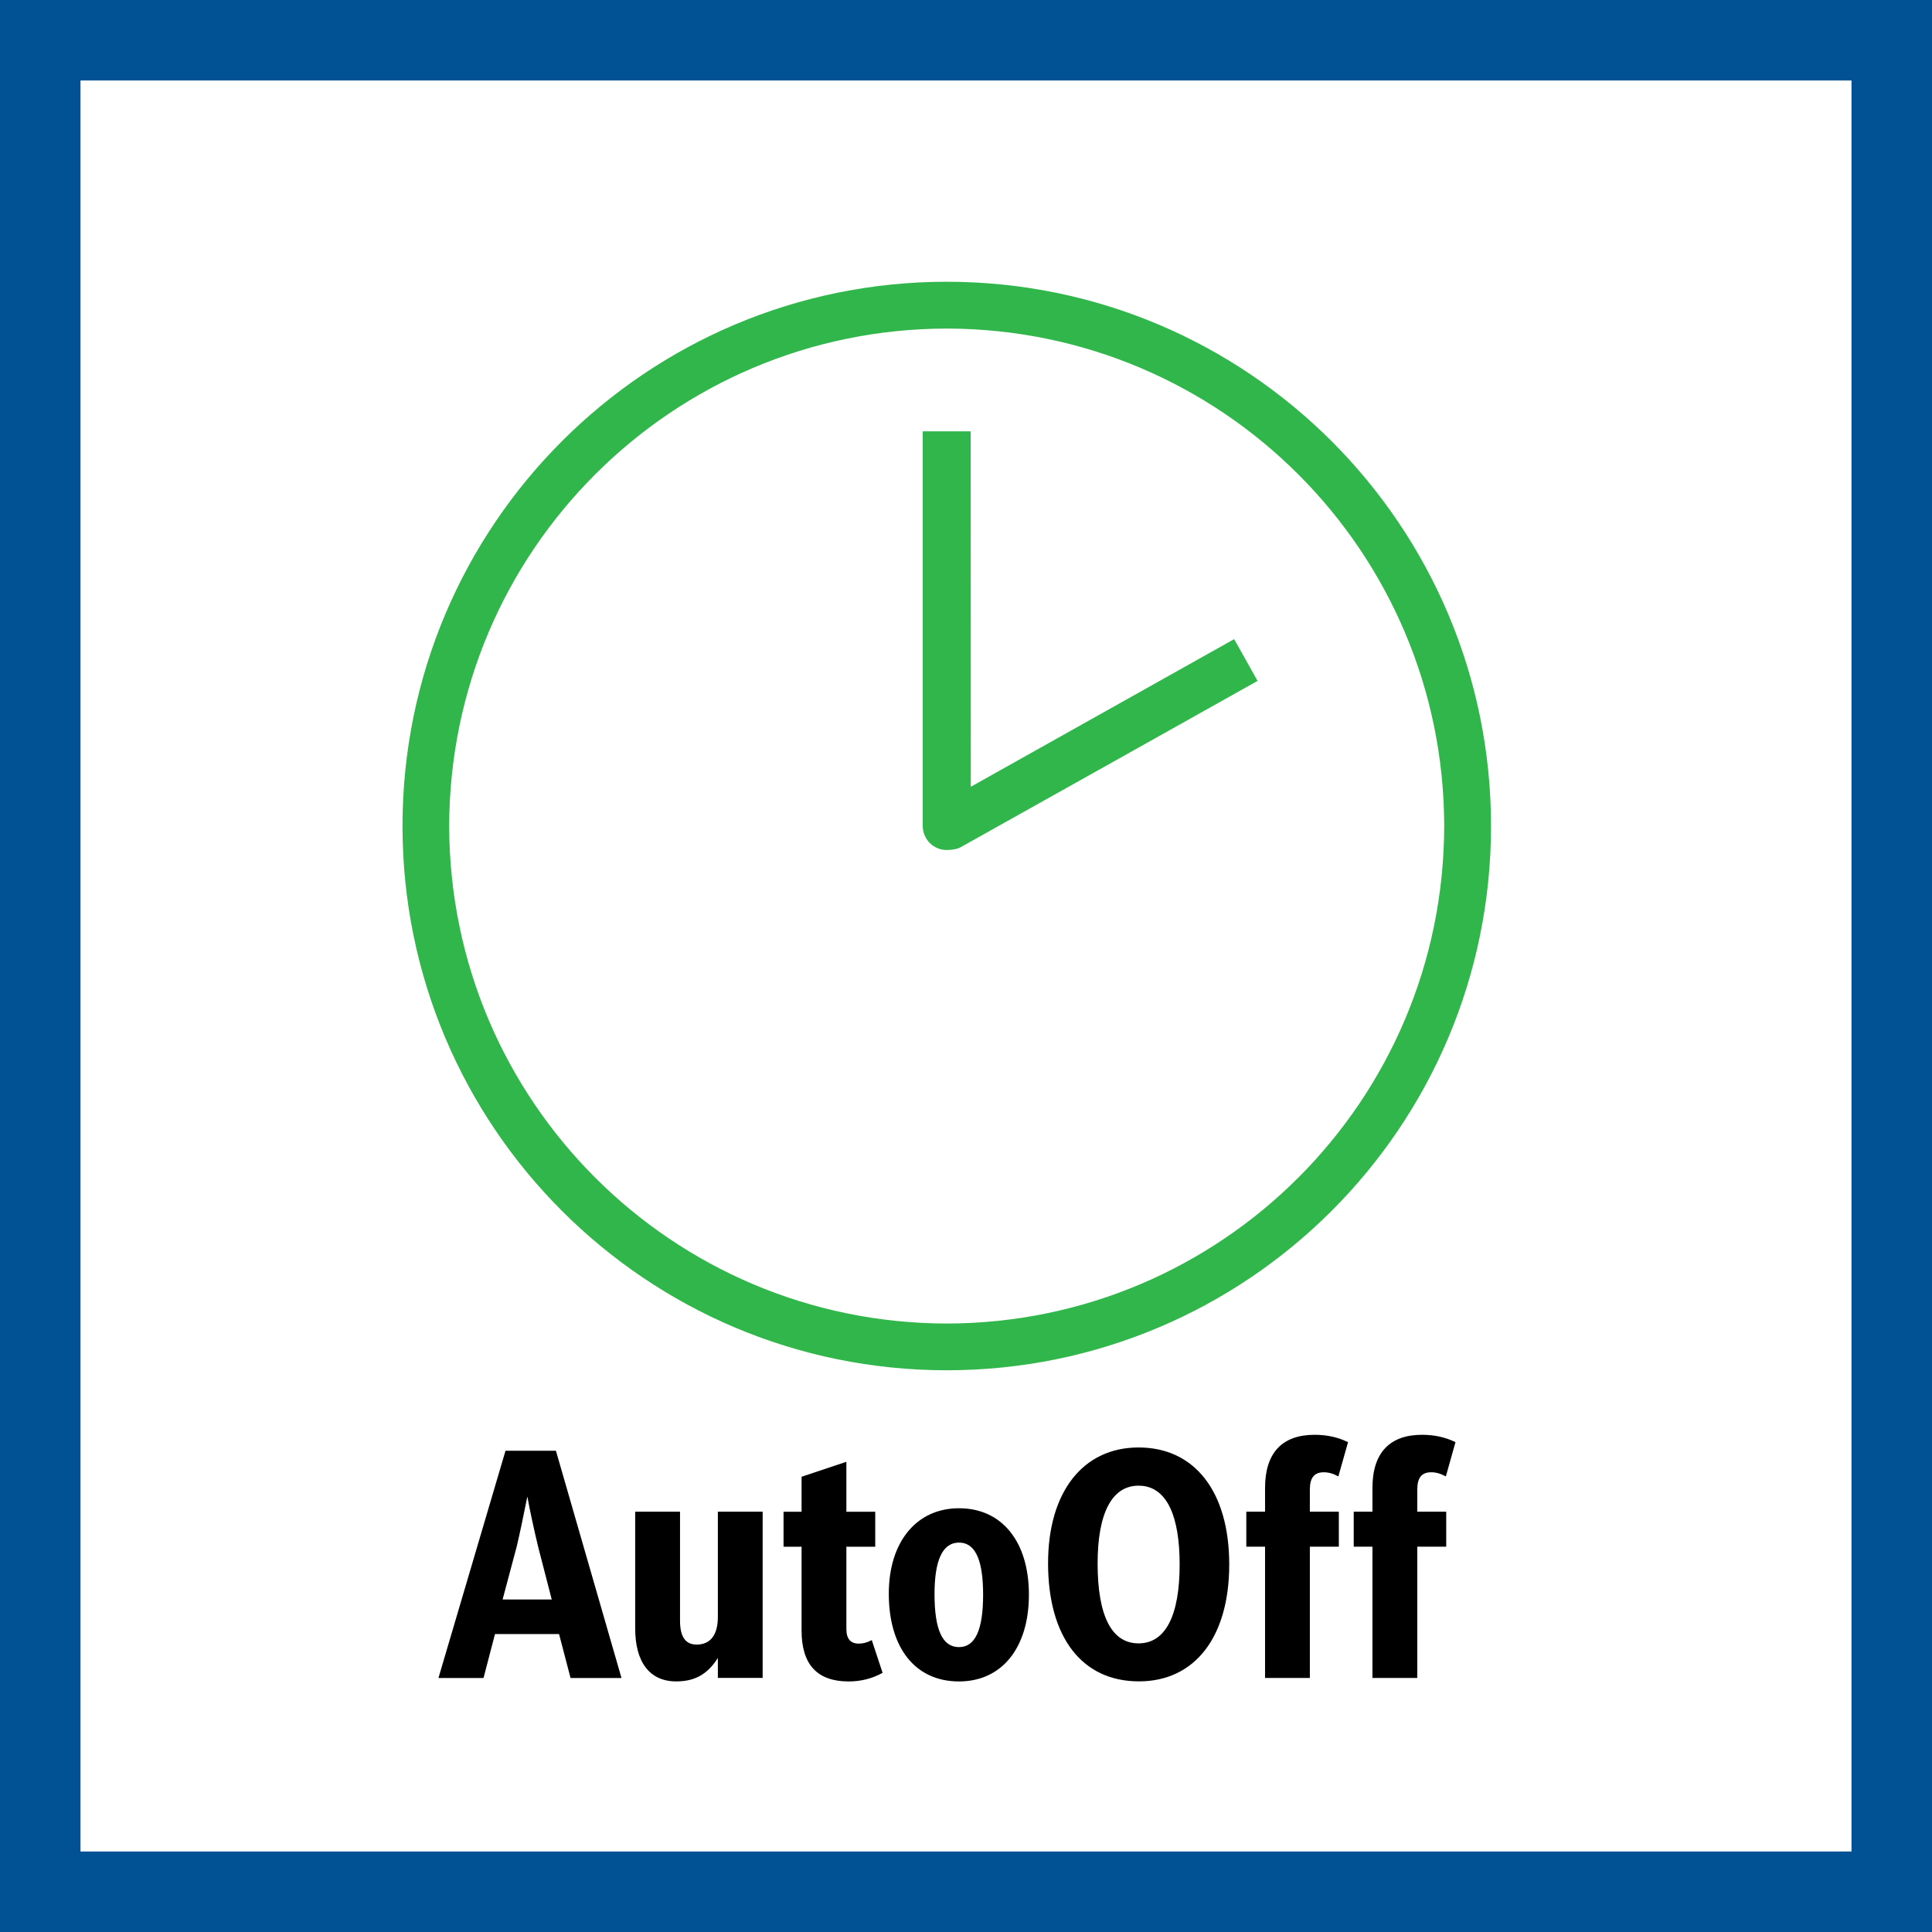 <svg width="48" height="48" viewBox="0 0 48 48" fill="none" xmlns="http://www.w3.org/2000/svg">
<rect x="0" y="0" width="48" height="48" fill="#333333" stroke="none"/>
<path d="M1 1H47V47H1V1Z" fill="white" stroke="#015294" stroke-width="2"/>
<path fill-rule="evenodd" clip-rule="evenodd" d="M23.522 7C30.99 7.002 37.044 13.054 37.044 20.522C37.044 27.992 30.99 34.044 23.522 34.044C16.054 34.044 10.002 27.992 10 20.522C10.002 13.054 16.054 7.002 23.522 7ZM23.522 8.163C16.695 8.174 11.174 13.697 11.16 20.522C11.174 27.348 16.695 32.87 23.522 32.883C30.348 32.87 35.87 27.348 35.881 20.522C35.87 13.697 30.348 8.174 23.522 8.163ZM24.116 10.716L24.119 19.547L30.662 15.879L31.244 16.917C31.244 16.917 23.985 20.986 23.856 21.055C23.727 21.122 23.519 21.118 23.519 21.118C23.363 21.118 23.212 21.055 23.098 20.944C22.989 20.83 22.925 20.679 22.925 20.521V10.716H24.116Z" fill="#31B64B"/>
<path fill-rule="evenodd" clip-rule="evenodd" d="M23.826 37.472C24.893 37.472 25.563 38.301 25.563 39.619C25.563 40.938 24.893 41.775 23.826 41.775C22.744 41.775 22.082 40.947 22.082 39.595C22.082 38.31 22.768 37.472 23.826 37.472ZM16.895 37.558V40.266C16.895 40.661 17.028 40.859 17.307 40.859C17.654 40.859 17.835 40.616 17.835 40.171V37.558H18.948V41.687H17.835V41.191C17.583 41.592 17.267 41.774 16.801 41.774C16.144 41.774 15.781 41.3 15.781 40.456V37.558H16.895ZM21.028 36.318V37.559H21.745V38.428H21.028V40.472C21.028 40.717 21.133 40.835 21.336 40.835C21.438 40.835 21.541 40.811 21.659 40.748L21.928 41.561C21.668 41.704 21.391 41.775 21.084 41.775C20.305 41.775 19.915 41.356 19.915 40.512V38.428H19.467V37.559H19.915V36.69L21.028 36.318ZM28.288 35.962C29.687 35.962 30.54 37.067 30.54 38.869C30.54 40.669 29.687 41.773 28.297 41.773C26.883 41.773 26.039 40.678 26.039 38.838C26.039 37.067 26.907 35.962 28.288 35.962ZM13.812 36.044L15.441 41.69H14.175L13.89 40.598H12.298L12.013 41.69H10.893L12.559 36.044H13.812ZM32.661 35.647C32.975 35.647 33.245 35.71 33.492 35.83L33.251 36.681C33.127 36.612 33.009 36.578 32.891 36.578C32.654 36.578 32.543 36.712 32.543 37.006V37.558H33.263V38.427H32.543V41.688H31.43V38.427H30.964V37.558H31.43V36.966C31.43 36.097 31.855 35.647 32.661 35.647ZM35.33 35.647C35.646 35.647 35.916 35.71 36.161 35.83L35.922 36.681C35.795 36.612 35.677 36.578 35.559 36.578C35.323 36.578 35.212 36.712 35.212 37.006V37.558H35.931V38.427H35.212V41.688H34.098V38.427H33.633V37.558H34.098V36.966C34.098 36.097 34.526 35.647 35.33 35.647ZM23.826 38.325C23.423 38.325 23.218 38.751 23.218 39.604C23.218 40.495 23.416 40.922 23.826 40.922C24.229 40.922 24.425 40.495 24.425 39.619C24.425 38.809 24.254 38.384 23.904 38.331L23.826 38.325ZM28.288 36.911C27.627 36.911 27.27 37.59 27.27 38.844C27.27 40.147 27.618 40.829 28.288 40.829C28.952 40.829 29.308 40.147 29.308 38.869C29.308 37.661 28.99 36.989 28.396 36.917L28.288 36.911ZM13.102 37.18C12.984 37.77 12.913 38.104 12.835 38.434L12.487 39.739H13.708L13.371 38.434C13.26 37.968 13.166 37.536 13.102 37.18Z" fill="black"/>
</svg>
